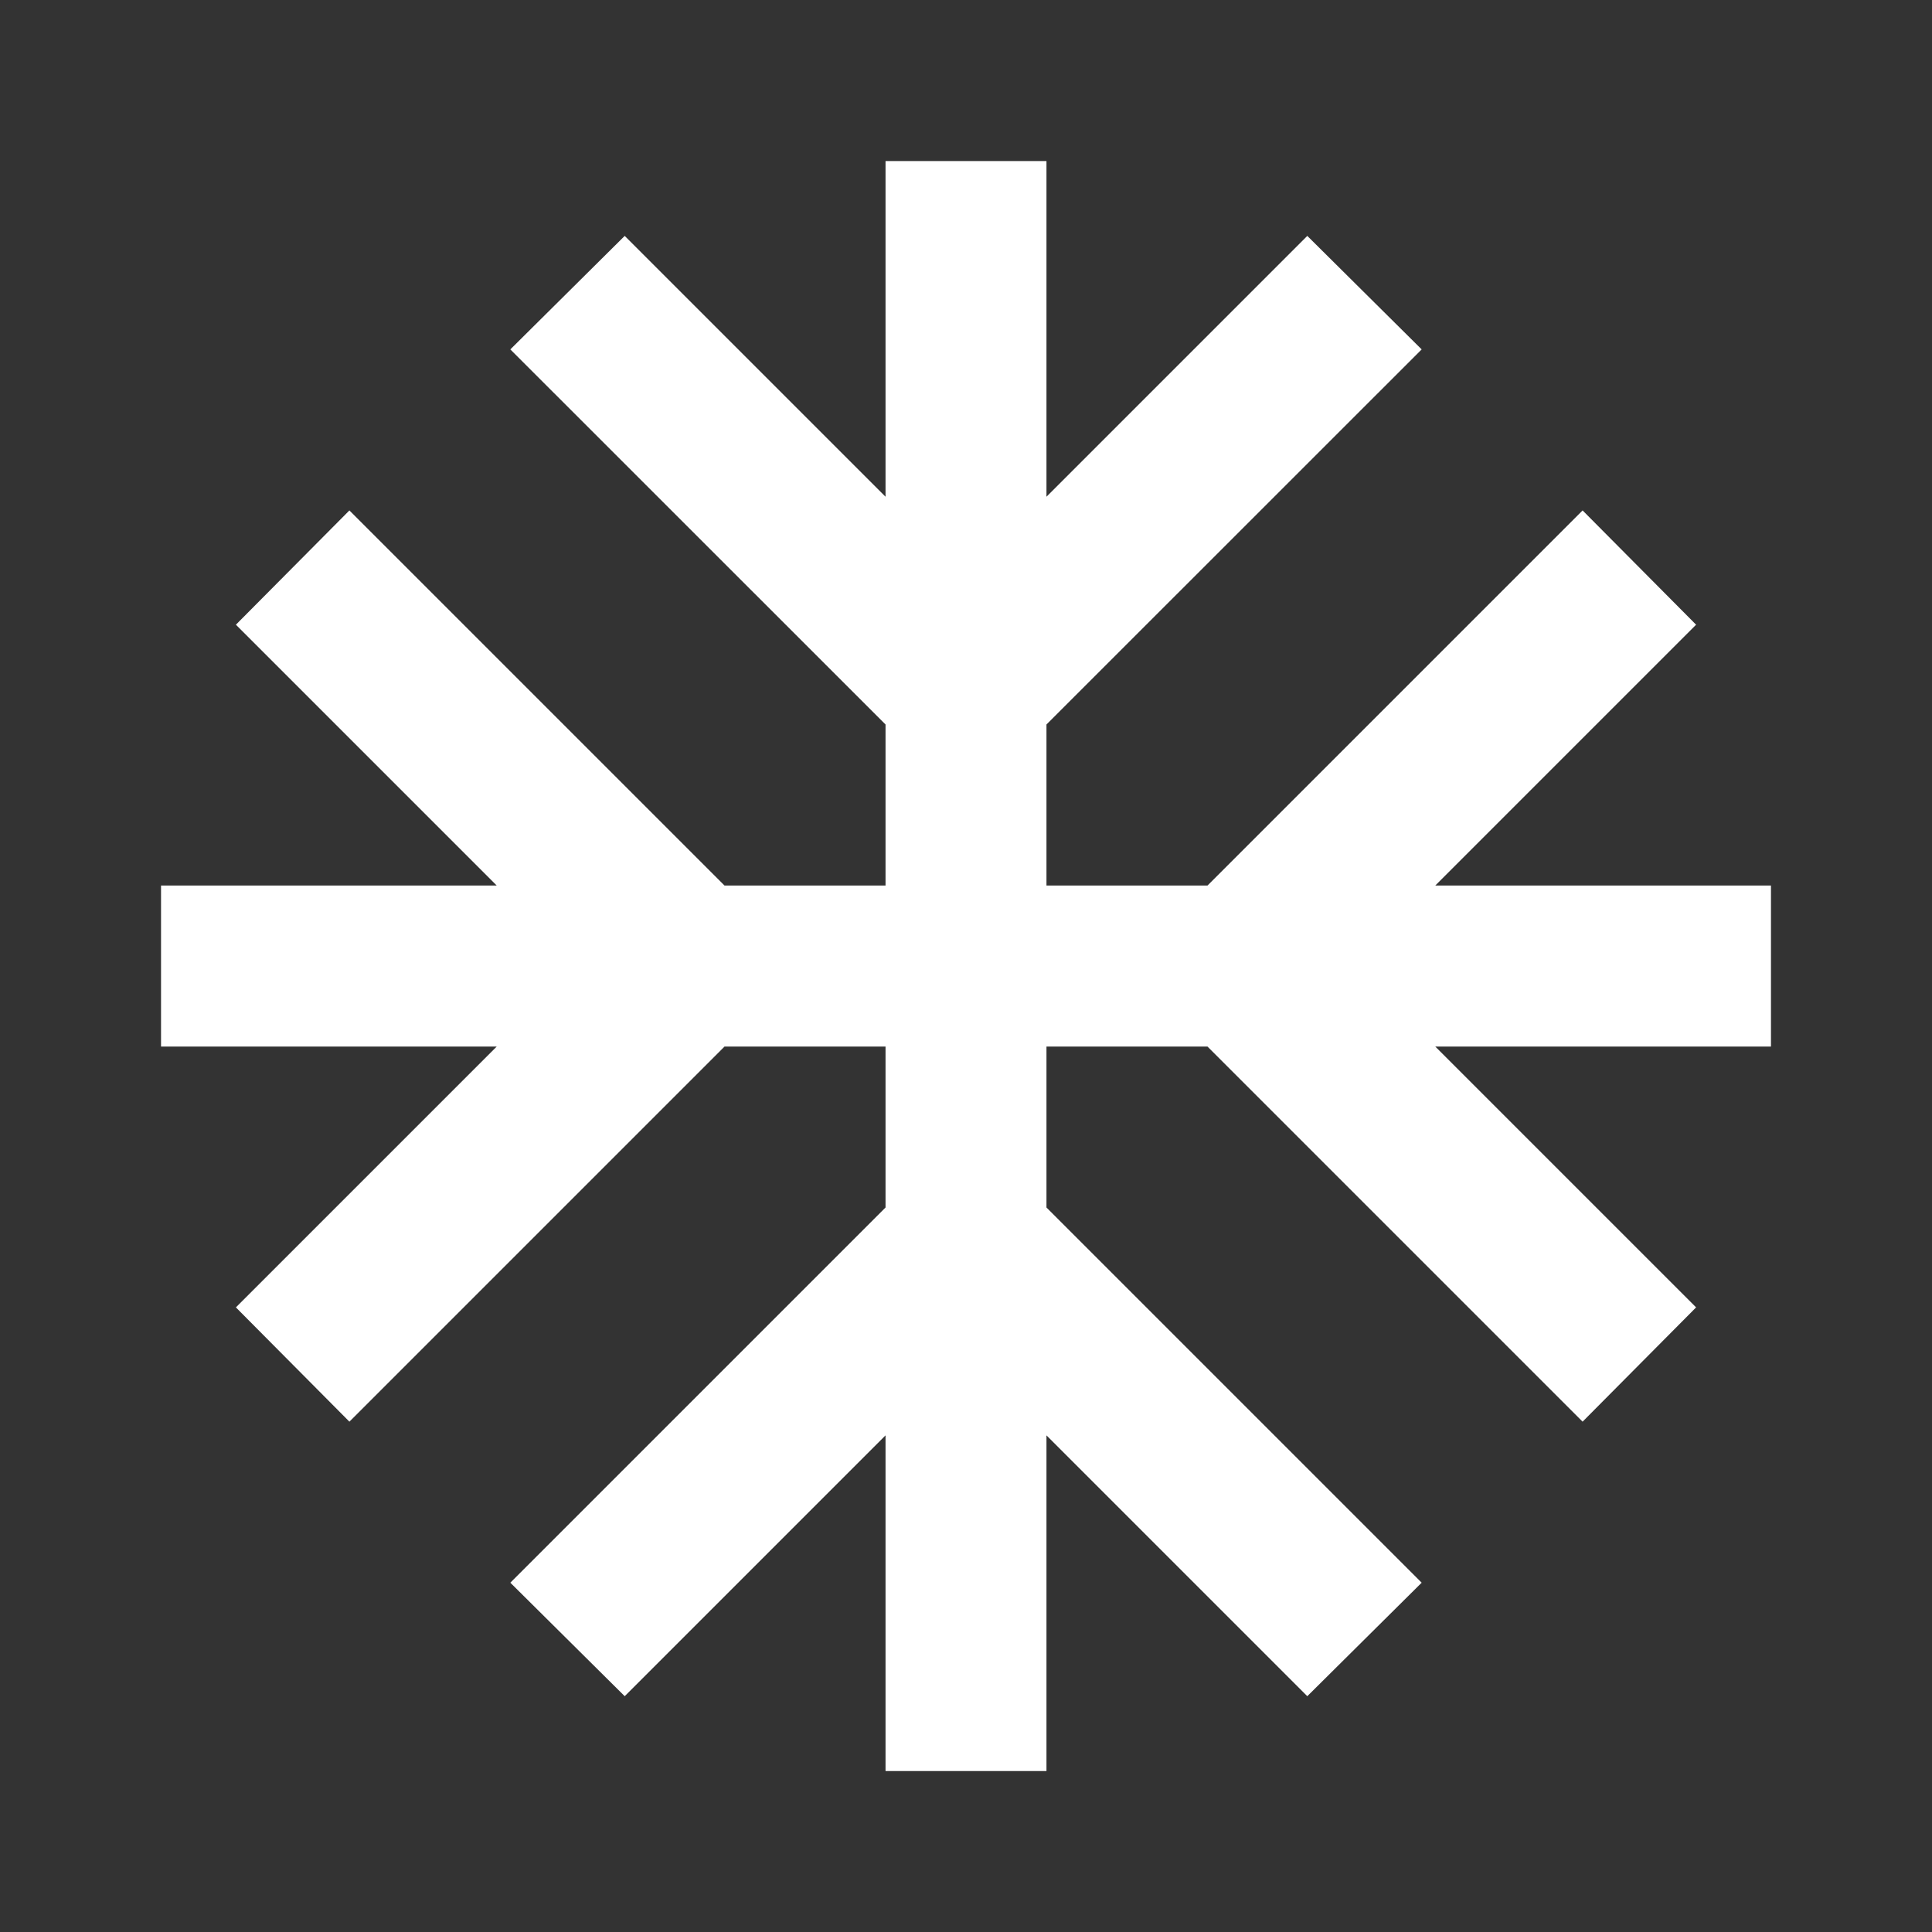 <svg width="20" height="20" viewBox="0 0 20 20" fill="none" xmlns="http://www.w3.org/2000/svg">
<rect x="0" y="0" width="20" height="20" fill="#333333" stroke="none"/>
<path d="M18.333 9.167H14.858L17.558 6.467L16.383 5.284L12.5 9.167H10.833V7.5L14.717 3.617L13.533 2.442L10.833 5.142V1.667H9.167V5.142L6.467 2.442L5.283 3.617L9.167 7.5V9.167H7.5L3.617 5.284L2.442 6.467L5.142 9.167H1.667V10.834H5.142L2.442 13.534L3.617 14.717L7.5 10.834H9.167V12.5L5.283 16.384L6.467 17.559L9.167 14.859V18.334H10.833V14.859L13.533 17.559L14.717 16.384L10.833 12.5V10.834H12.5L16.383 14.717L17.558 13.534L14.858 10.834H18.333V9.167Z" fill="white"/>
</svg>
